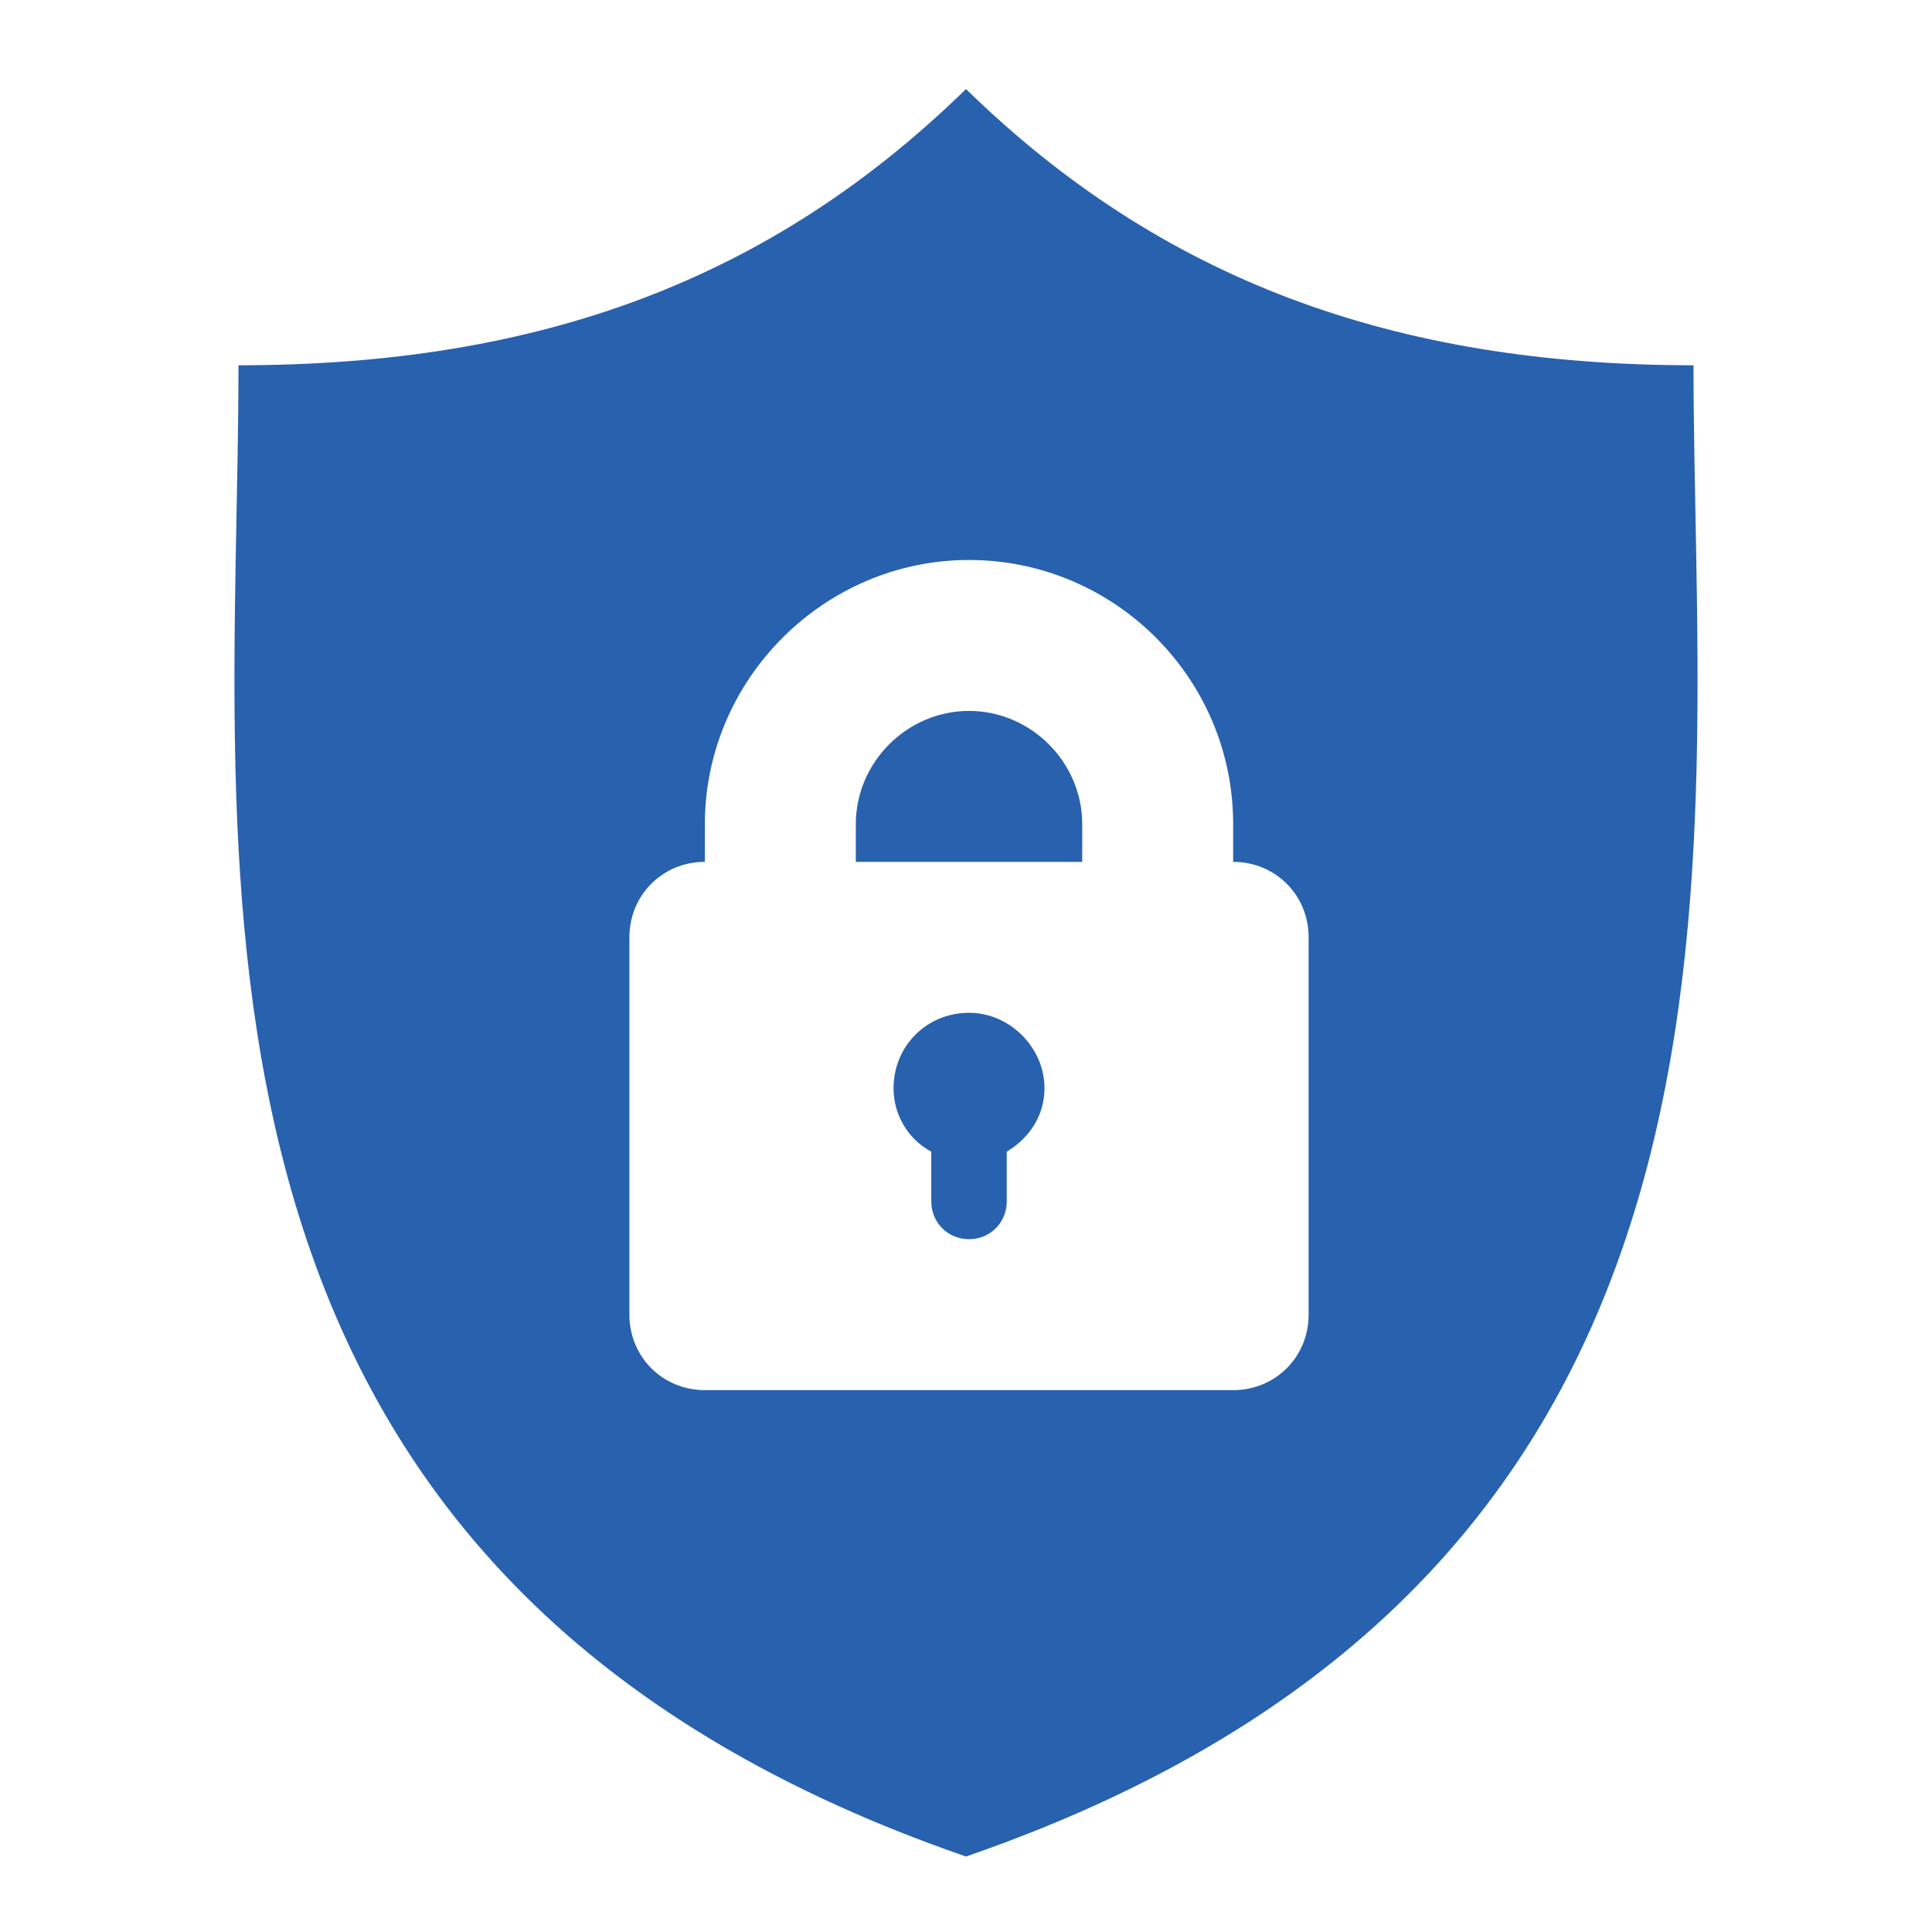 <?xml version="1.0" encoding="utf-8"?>
<!-- Generator: Adobe Illustrator 25.1.0, SVG Export Plug-In . SVG Version: 6.00 Build 0)  -->
<svg version="1.1" id="Layer_1" xmlns="http://www.w3.org/2000/svg" xmlns:xlink="http://www.w3.org/1999/xlink" x="0px" y="0px"
	 viewBox="0 0 128 128" style="enable-background:new 0 0 128 128;" xml:space="preserve">
<style type="text/css">
	.st0{fill:#2861AE;}
</style>
<path class="st0" d="M71.7,54.6v2.5h-15v-2.5c0-4.1,3.4-7.5,7.5-7.5C68.3,47.1,71.7,50.5,71.7,54.6z M64.2,67.1c-2.8,0-5,2.2-5,5
	c0,1.8,1,3.4,2.5,4.2v3.3c0,1.4,1.1,2.5,2.5,2.5c1.4,0,2.5-1.1,2.5-2.5v-3.3c1.5-0.9,2.5-2.4,2.5-4.2C69.2,69.4,66.9,67.1,64.2,67.1
	z M64,123C9,104,15.8,57,15.8,24.2c20,0,35.3-5.7,48.2-18.3c12.9,12.6,28.3,18.3,48.2,18.3C112.2,57,119,104,64,123z M86.7,62.1
	c0-2.8-2.2-5-5-5v-2.5c0-9.7-7.9-17.5-17.5-17.5S46.7,45,46.7,54.6v2.5c-2.8,0-5,2.2-5,5v25c0,2.8,2.2,5,5,5h35c2.8,0,5-2.2,5-5
	V62.1z"/>
</svg>
